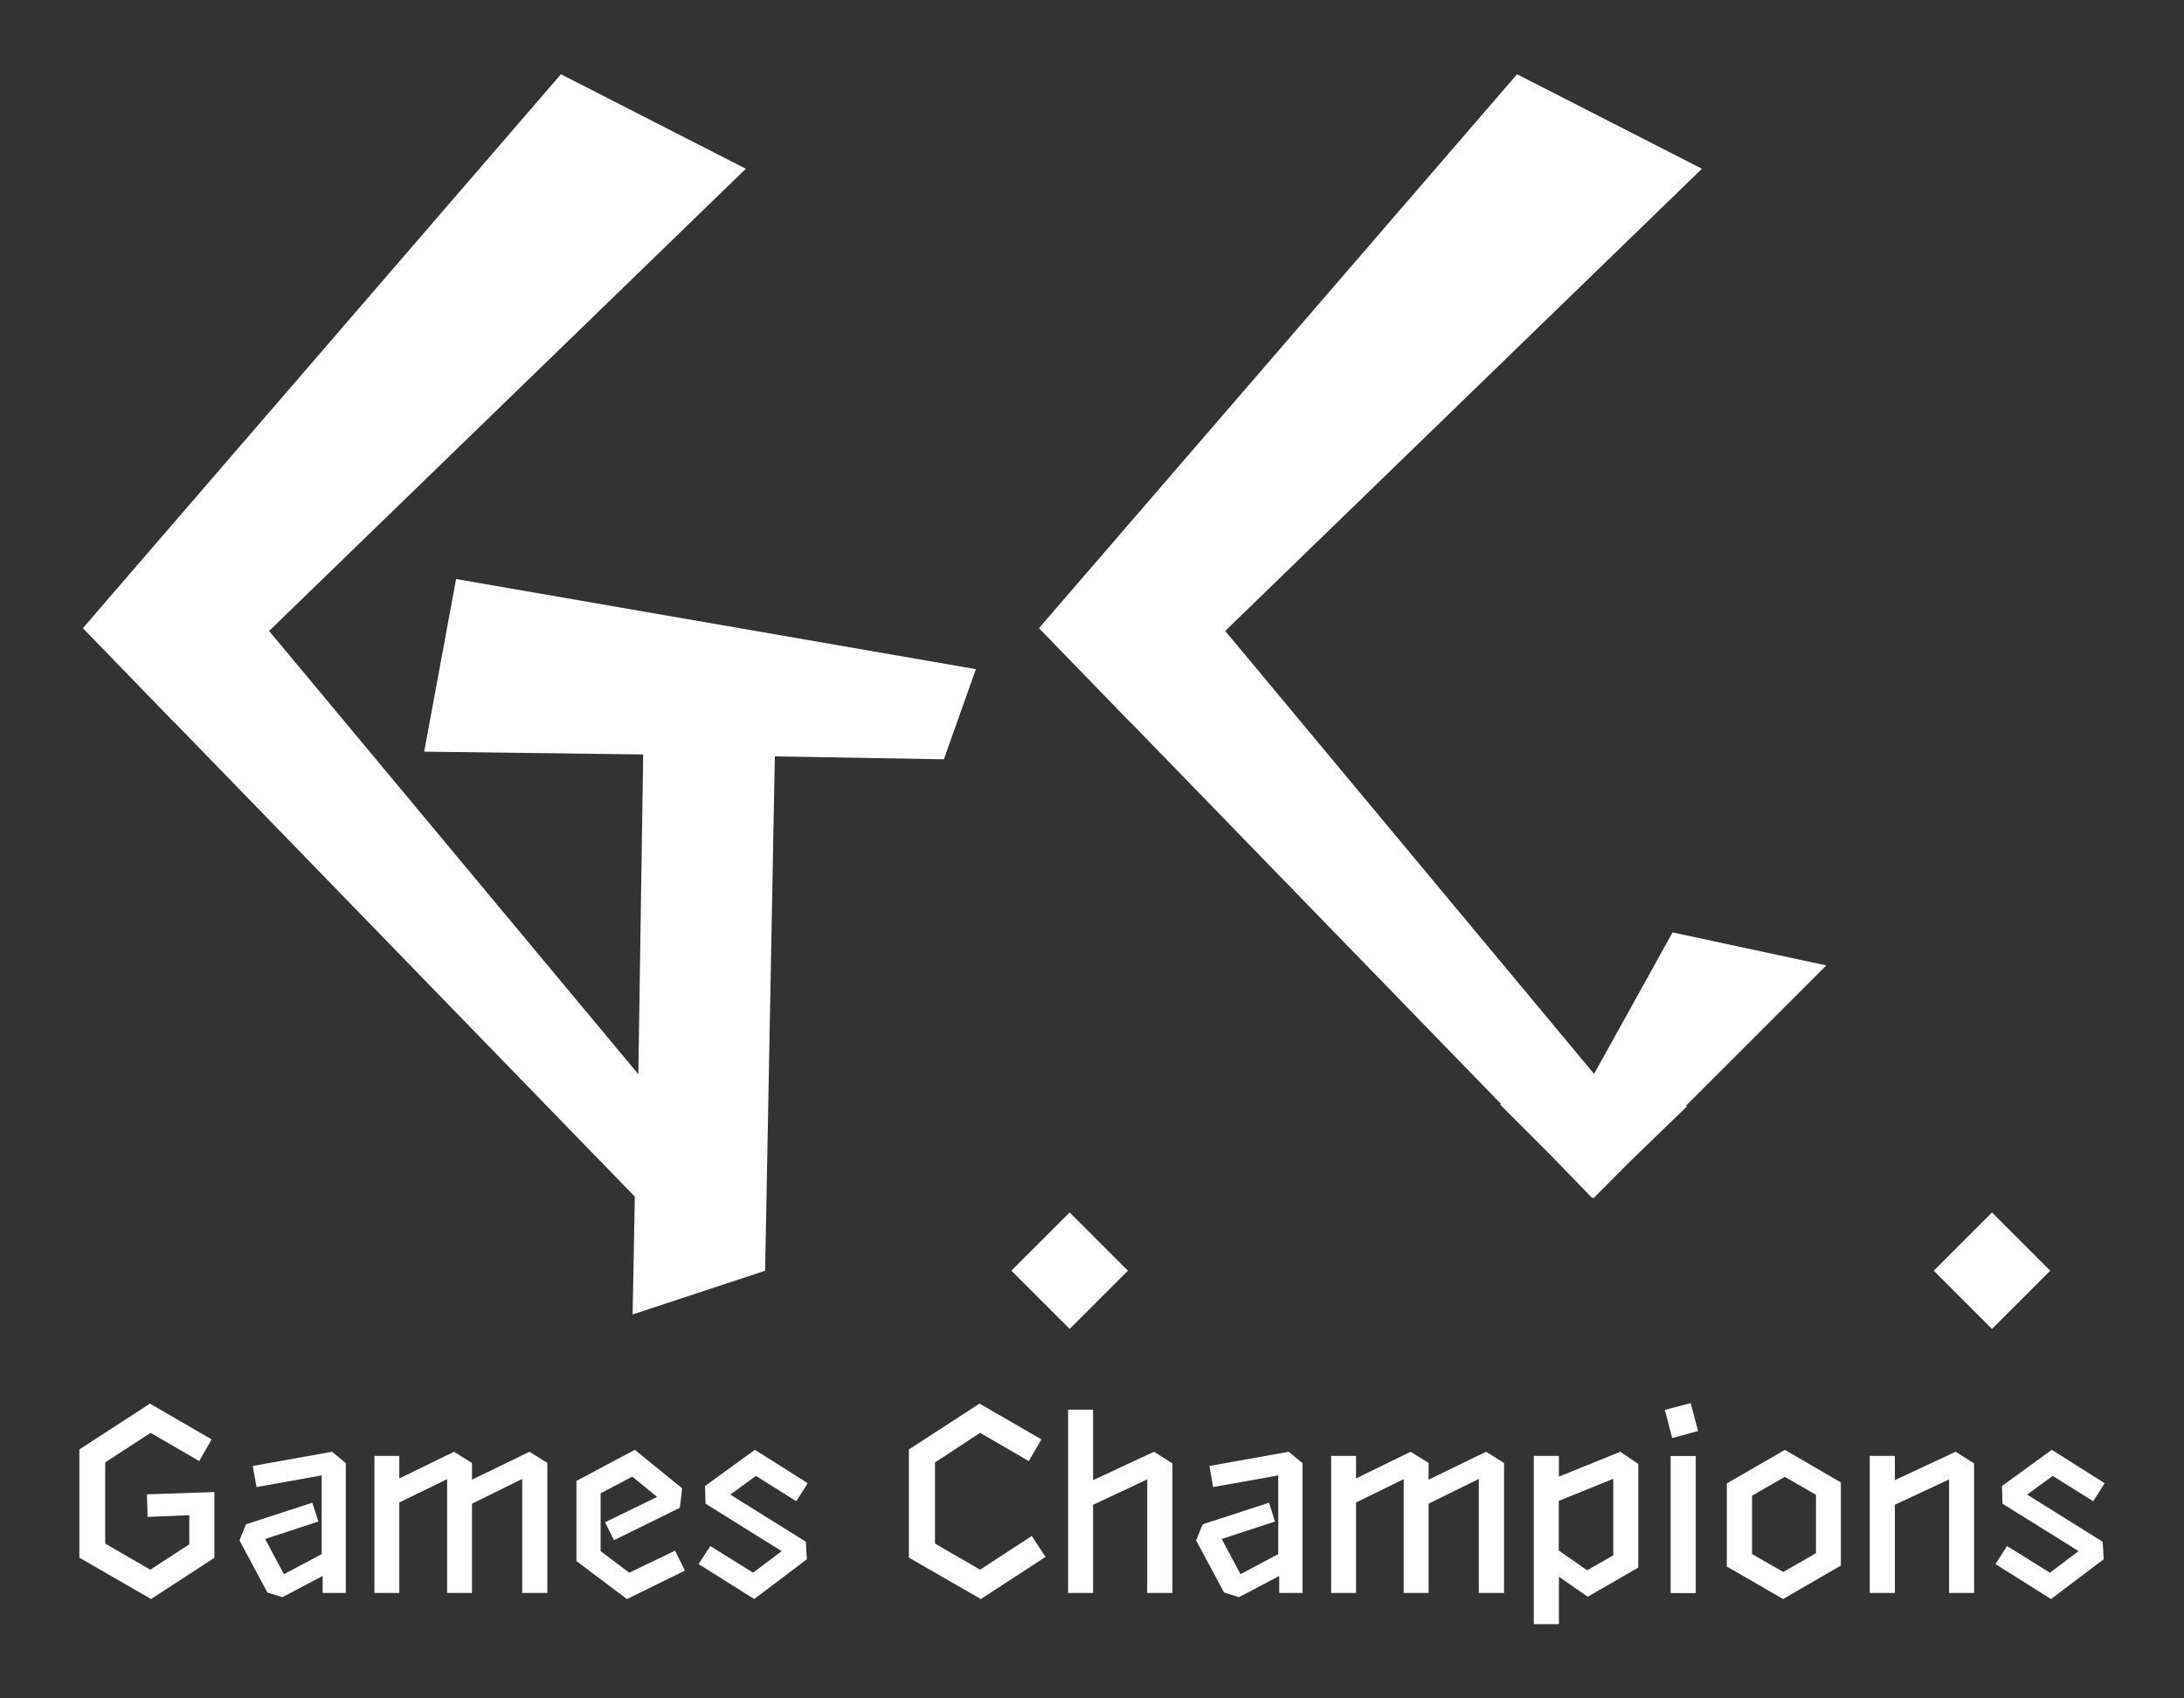 <?xml version="1.0" encoding="UTF-8"?><svg id="logo" xmlns="http://www.w3.org/2000/svg" viewBox="0 0 180 140"><rect x="0" y="0" width="180" height="140" fill="#333333" stroke="none"/><defs><style>.cls-1{fill:#fff;}</style></defs><polygon class="cls-1" points="138.96 91.14 150.52 79.58 137.85 76.86 131.38 88.52 100.98 52.01 140.27 13.91 125.03 6.12 85.63 51.78 93.18 59.57 93.19 59.56 123.71 91 123.64 91.06 127.75 95.17 131.23 98.76 131.29 98.71 131.34 98.76 134.45 95.64 139.03 91.21 138.96 91.14"/><polygon class="cls-1" points="80.43 55.16 37.59 47.73 34.96 61.96 53.01 62.19 52.61 88.55 22.18 52.01 61.47 13.91 46.23 6.12 6.83 51.78 14.38 59.57 14.39 59.56 52.32 98.64 52.14 108.35 63.06 104.75 63.86 62.35 77.79 62.59 80.43 55.16"/><polygon class="cls-1" points="17.67 122.99 17.67 128.41 12.45 131.81 6.54 128.4 6.54 119.48 12.36 115.7 17.44 118.65 16.42 120.44 12.41 118.11 8.67 120.55 8.67 127.24 12.39 129.39 15.6 127.3 15.6 124.9 12.16 125.04 12.11 123.18 17.67 122.99"/><polygon class="cls-1" points="27.37 119.67 28.5 120.61 28.5 131.31 26.59 131.31 26.59 129.91 23.27 131.66 22.04 131.27 19.74 126.98 20.27 125.65 25.74 123.87 26.24 125.42 21.85 126.86 23.4 129.76 26.51 128.11 26.51 121.62 21.14 122.58 20.83 120.84 27.37 119.67"/><polygon class="cls-1" points="43.64 119.67 45.11 120.59 45.11 131.31 43.04 131.31 43.04 121.91 38.9 123.95 38.9 131.31 36.85 131.31 36.85 121.93 32.91 123.85 32.91 131.31 30.86 131.31 30.86 120.01 32.91 120.01 32.91 121.87 37.42 119.67 38.9 120.59 38.9 121.97 43.64 119.67"/><polygon class="cls-1" points="55.64 127.82 56.45 129.47 51.67 131.81 47.51 128.68 47.51 122.07 52.32 119.51 56.22 122.68 56.03 124.29 50.6 126.96 49.87 125.48 54.16 123.39 52.11 121.72 49.5 123.1 49.5 127.86 51.86 129.64 55.64 127.82"/><polygon class="cls-1" points="60.19 123.2 66.42 127.09 66.5 128.53 62.16 131.81 57.58 128.93 58.54 127.44 62.07 129.64 64.42 127.86 58.15 123.95 58.11 122.49 62.22 119.51 66.57 122.26 65.63 123.75 62.3 121.66 60.19 123.2"/><polygon class="cls-1" points="85.04 126.61 86.17 128.34 80.84 131.81 74.91 128.4 74.91 119.48 80.73 115.7 85.83 118.65 84.79 120.44 80.78 118.11 77.06 120.55 77.06 127.24 80.78 129.39 85.04 126.61"/><polygon class="cls-1" points="95.11 119.67 96.63 120.63 96.63 131.31 94.55 131.31 94.55 121.95 90.09 124.04 90.09 131.31 88.03 131.31 88.03 116.2 90.09 116.2 90.09 122.01 95.11 119.67"/><polygon class="cls-1" points="106.22 119.67 107.35 120.61 107.35 131.31 105.43 131.31 105.43 129.91 102.11 131.66 100.88 131.27 98.58 126.98 99.12 125.65 104.59 123.87 105.08 125.42 100.69 126.86 102.24 129.76 105.35 128.11 105.35 121.62 99.98 122.58 99.68 120.84 106.22 119.67"/><polygon class="cls-1" points="122.48 119.67 123.96 120.59 123.96 131.31 121.88 131.31 121.88 121.91 117.74 123.95 117.74 131.31 115.69 131.31 115.69 121.93 111.76 123.85 111.76 131.31 109.71 131.31 109.71 120.01 111.76 120.01 111.76 121.87 116.26 119.67 117.74 120.59 117.74 121.97 122.48 119.67"/><path class="cls-1" d="m133.54,119.67l1.48,1v8.55l-4.16,2.4-2.38-1.65v3.91h-2.07v-13.87h2.07v1.71l5.06-2.05Zm-.58,8.54v-6.31l-4.49,1.82v4.09l2.34,1.63,2.15-1.23Z"/><path class="cls-1" d="m137.21,116.22l2.13-.56.61,2.3-2.13.58-.61-2.32Zm.48,3.8h2.07v11.3h-2.07v-11.3Z"/><path class="cls-1" d="m147.1,119.51l4.62,2.69v6.85l-4.76,2.76-4.64-2.68v-6.85l4.78-2.76Zm-2.7,8.59l2.57,1.48,2.7-1.55v-4.81l-2.57-1.48-2.7,1.55v4.81Z"/><polygon class="cls-1" points="161.18 119.67 162.7 120.63 162.7 131.31 160.64 131.31 160.64 121.95 156.17 124.04 156.17 131.31 154.1 131.31 154.1 120.01 156.17 120.01 156.17 122.01 161.18 119.67"/><polygon class="cls-1" points="167.07 123.2 173.3 127.09 173.38 128.53 169.04 131.81 164.46 128.93 165.42 127.44 168.95 129.64 171.31 127.86 165.04 123.95 165 122.49 169.1 119.51 173.46 122.26 172.52 123.75 169.18 121.66 167.07 123.2"/><rect class="cls-1" x="84.77" y="101.35" width="6.79" height="6.79" transform="translate(-48.25 93.02) rotate(-45)"/><rect class="cls-1" x="160.78" y="101.35" width="6.79" height="6.79" transform="translate(-25.98 146.77) rotate(-45)"/></svg>